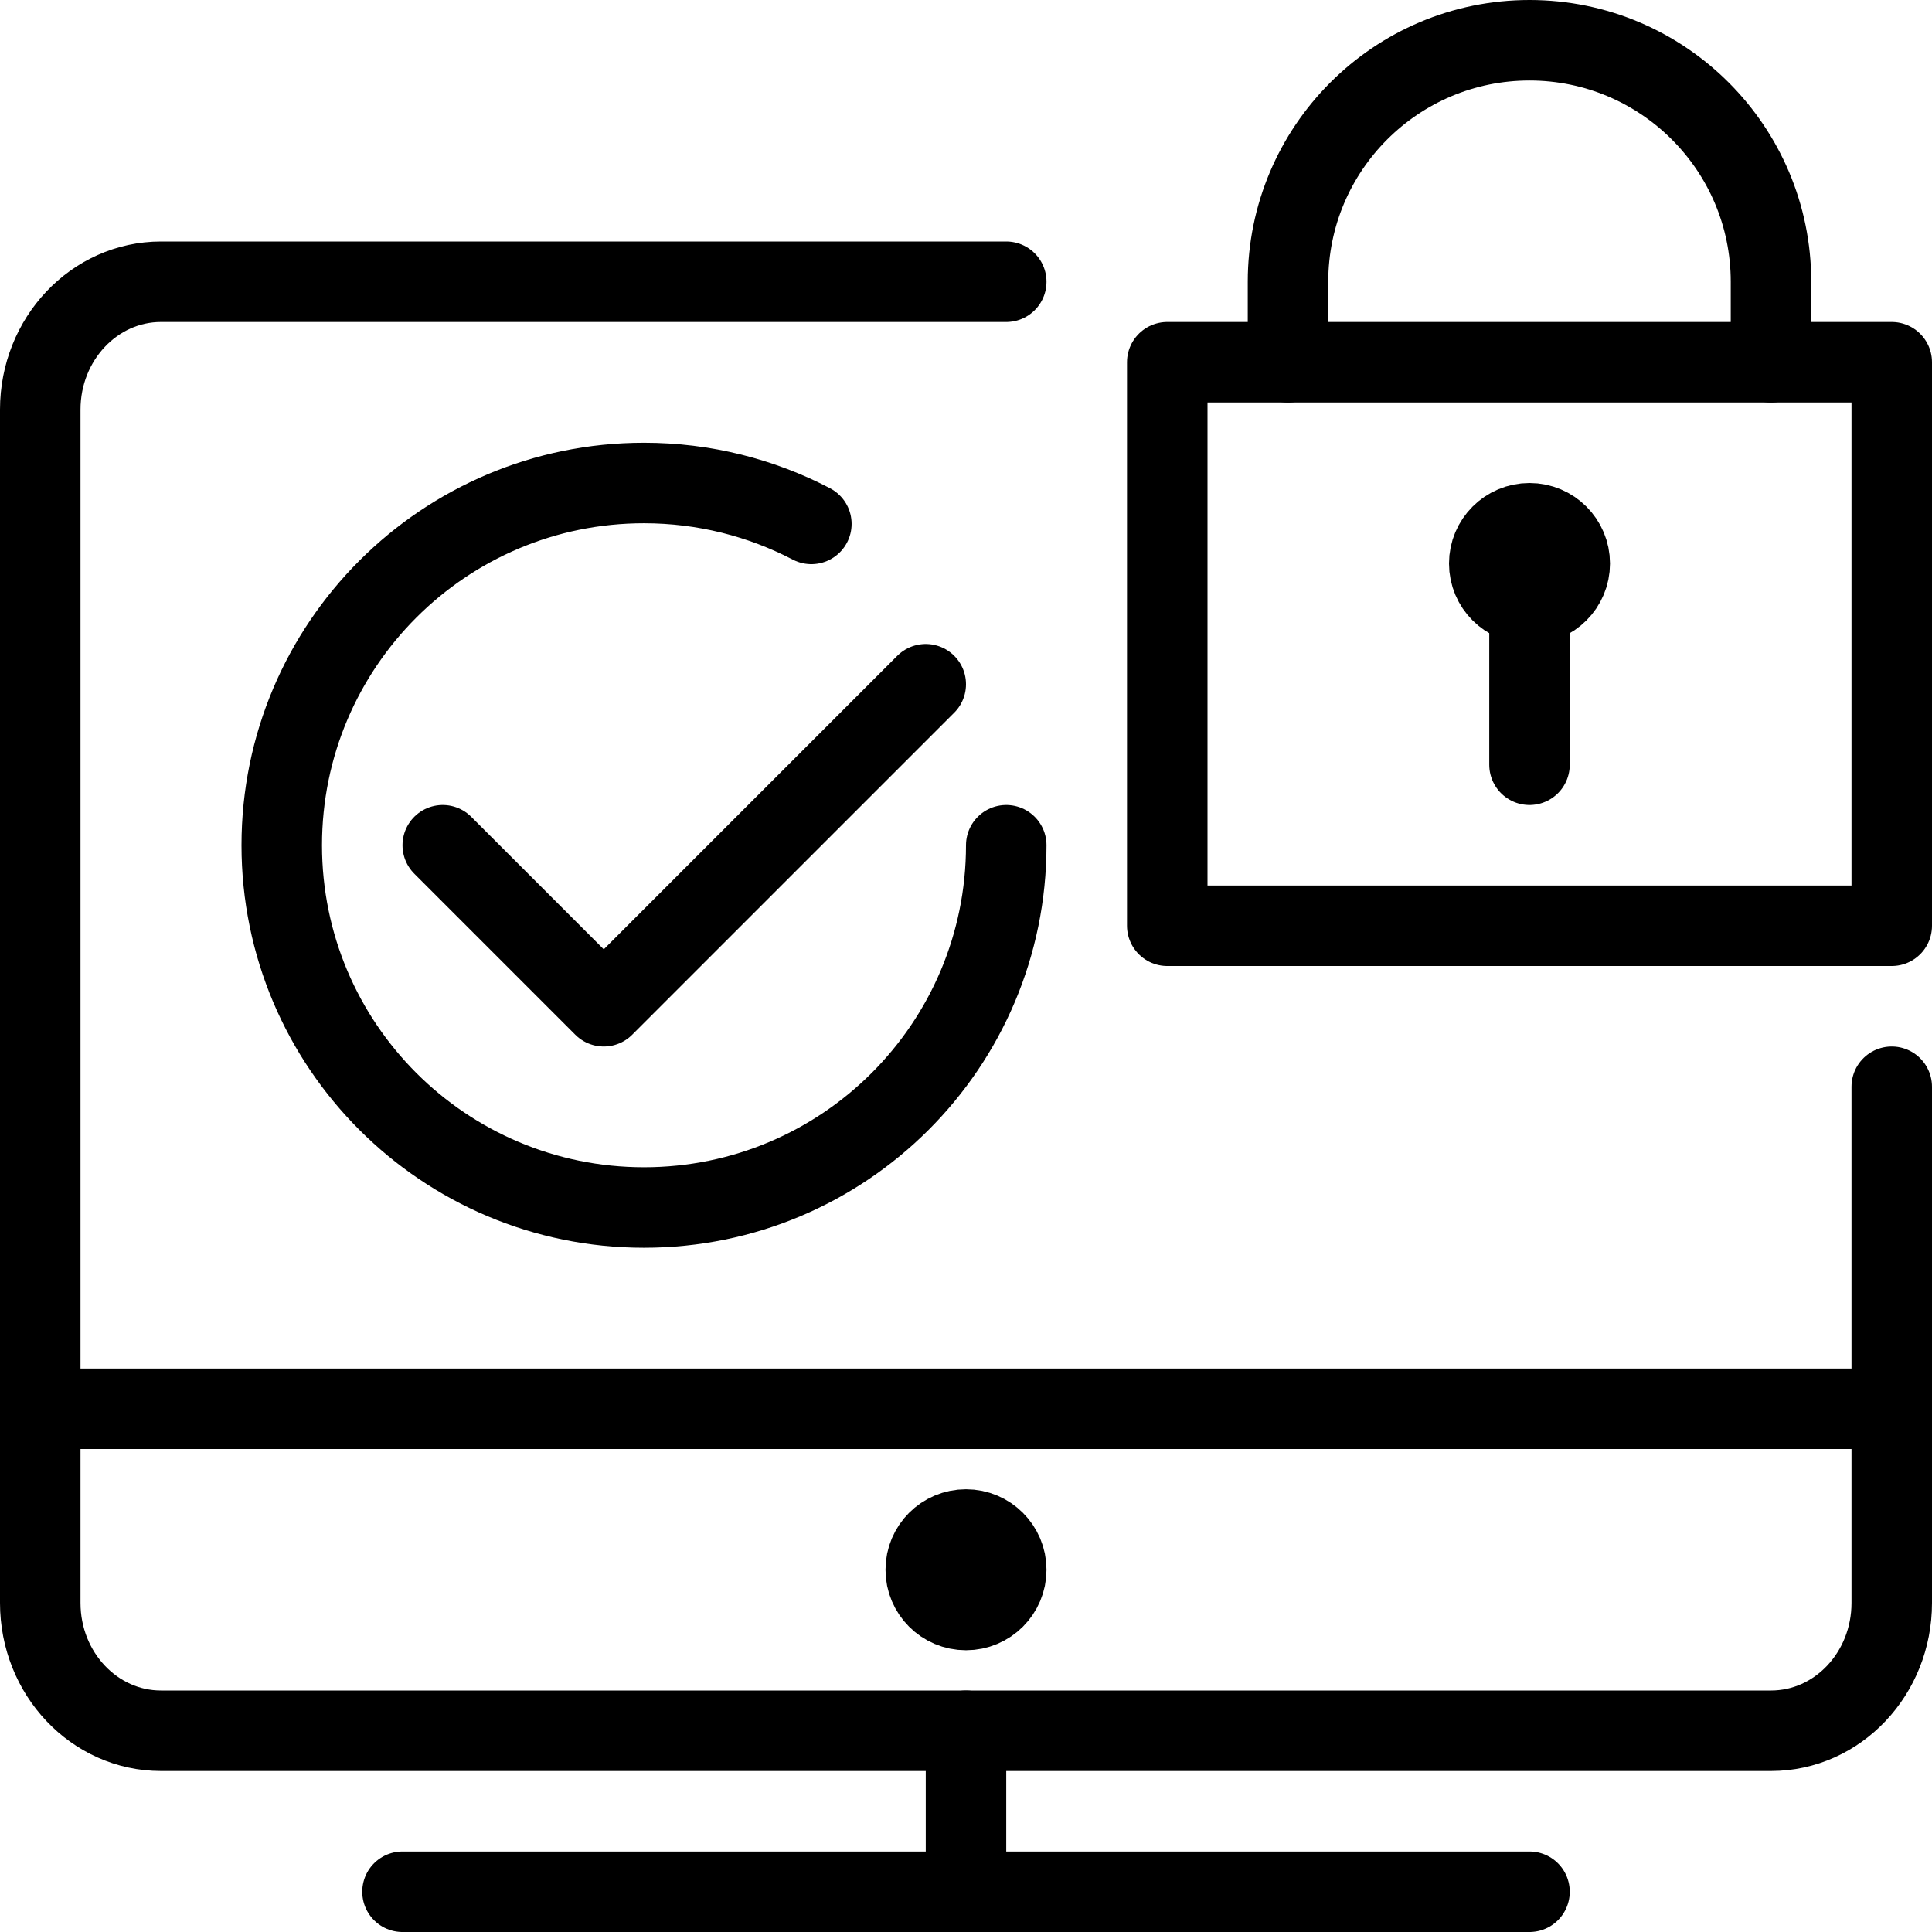 <?xml version="1.0" encoding="utf-8"?>
<!-- Generator: Adobe Illustrator 16.0.3, SVG Export Plug-In . SVG Version: 6.00 Build 0)  -->
<!DOCTYPE svg PUBLIC "-//W3C//DTD SVG 1.1//EN" "http://www.w3.org/Graphics/SVG/1.1/DTD/svg11.dtd">
<svg version="1.1" xmlns="http://www.w3.org/2000/svg" xmlns:xlink="http://www.w3.org/1999/xlink" x="0px" y="0px" width="24px"
	 height="24px" viewBox="0 0 24 24" enable-background="new 0 0 24 24" xml:space="preserve">
<g id="Outline_Icons_1_">
	<g id="Outline_Icons">
	</g>
	<g id="New_icons_1_">
		<g>
			<g>
				<path fill="none" stroke="#000000" stroke-linecap="round" stroke-linejoin="round" stroke-miterlimit="10" d="M23.5,13.5v6.412
					c0,0.877-0.671,1.588-1.5,1.588H2c-0.828,0-1.5-0.71-1.5-1.588V5.088C0.5,4.211,1.172,3.5,2,3.5h10.5"/>
				
					<line fill="none" stroke="#000000" stroke-linecap="round" stroke-linejoin="round" stroke-miterlimit="10" x1="5" y1="23.5" x2="19" y2="23.5"/>
				
					<line fill="none" stroke="#000000" stroke-linecap="round" stroke-linejoin="round" stroke-miterlimit="10" x1="12" y1="21.5" x2="12" y2="23.5"/>
				
					<circle fill="none" stroke="#000000" stroke-linecap="round" stroke-linejoin="round" stroke-miterlimit="10" cx="12" cy="19.5" r="0.5"/>
				
					<line fill="none" stroke="#000000" stroke-linecap="round" stroke-linejoin="round" stroke-miterlimit="10" x1="0.5" y1="17.5" x2="23.5" y2="17.5"/>
			</g>
			<polyline fill="none" stroke="#000000" stroke-linecap="round" stroke-linejoin="round" stroke-miterlimit="10" points="
				11.5,8.5 7.5,12.5 5.5,10.5 			"/>
			<path fill="none" stroke="#000000" stroke-linecap="round" stroke-linejoin="round" stroke-miterlimit="10" d="M12.5,10.5
				c0,2.486-2.015,4.5-4.5,4.5s-4.5-2.014-4.5-4.5C3.5,8.015,5.515,6,8,6c0.75,0,1.457,0.184,2.079,0.508"/>
			<g>
				
					<rect x="14.5" y="4.5" fill="none" stroke="#000000" stroke-linecap="round" stroke-linejoin="round" stroke-miterlimit="10" width="9" height="7"/>
				
					<line fill="none" stroke="#000000" stroke-linecap="round" stroke-linejoin="round" stroke-miterlimit="10" x1="19" y1="9.5" x2="19" y2="7.5"/>
				<path fill="none" stroke="#000000" stroke-linecap="round" stroke-linejoin="round" stroke-miterlimit="10" d="M16,4.5v-1
					c0-1.657,1.344-3,3-3s3,1.343,3,3v1"/>
				<path fill="none" stroke="#000000" stroke-linecap="round" stroke-linejoin="round" stroke-miterlimit="10" d="M19.5,7
					c0,0.276-0.224,0.5-0.5,0.5l0,0c-0.276,0-0.5-0.224-0.5-0.5l0,0c0-0.276,0.224-0.5,0.5-0.5l0,0C19.276,6.5,19.5,6.724,19.5,7
					L19.5,7z"/>
			</g>
		</g>
	</g>
</g>
<g id="Invisible_SHape">
	<rect fill="none" width="24" height="24"/>
</g>
</svg>
